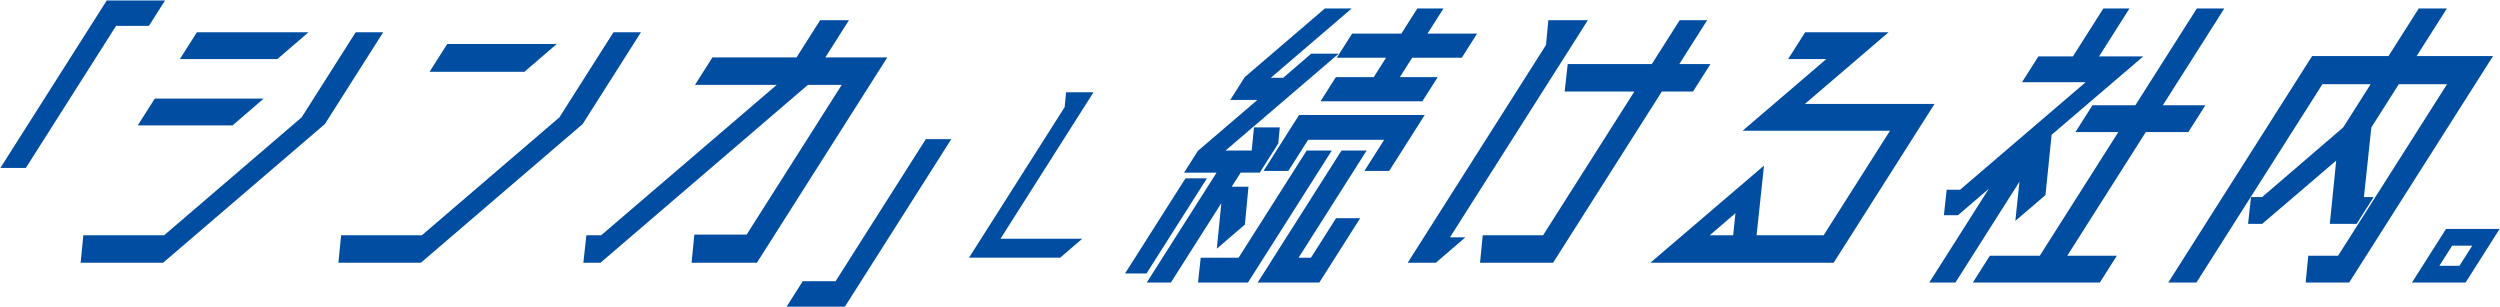 <?xml version="1.0" encoding="UTF-8"?><svg id="_レイヤー_1" xmlns="http://www.w3.org/2000/svg" viewBox="0 0 2540 312"><defs><style>.cls-1{fill:#004da2;}</style></defs><path class="cls-1" d="m151.27,26.31h-33.36L26.24,170.64H.37L108.48.44h59.23l-16.43,25.87Z"/><path class="cls-1" d="m361.4,32.78h27.91l-59.24,93.27-164.4,140.92h-83.74l2.75-27.91h82.03l139.76-119.82,54.92-86.46Zm-93.53,67.4l-31.59,27.23h-96.33l17.3-27.23h110.63Zm45.53-67.4l-31.59,27.23h-99.05l17.3-27.23h113.35Z"/><path class="cls-1" d="m623.29,32.78h27.91l-59.24,93.27-164.4,140.92h-83.74l2.75-27.91h82.03l139.76-119.82,54.92-86.46Zm-57.6,11.91l-32.92,28.25h-96.33l17.95-28.25h111.31Z"/><path class="cls-1" d="m769,266.97h-66.38l2.84-28.59h53.1l96.65-152.16h-34.38l-210.8,180.75h-17.36l3.09-27.91h14.98l178.43-152.84h-83.06l17.73-27.91h85.44l24-37.78h29.27l-24,37.78h62.97l-132.54,208.66Z"/><path class="cls-1" d="m940.65,141.36h25.87l-108.11,170.2h-59.23l16.43-25.87h33.36l91.67-144.33Z"/><path class="cls-1" d="m1016.51,242.53h83.09l-22.45,19.26h-92.61l97.15-152.95,1.46-15.09h27.85l-94.5,148.78Z"/><path class="cls-1" d="m1143.04,277.86l61.41-96.67h21.79l-61.41,96.67h-21.79Zm93.27-25.19l4.56-46.29-51.24,80.67h-24.51l70.92-111.65h-33.02l14.05-22.13,60.44-51.74h-27.57l14.7-23.15,81.43-69.78h27.23l-82.2,70.46h12.59l28.5-24.51h27.91l-114.91,98.38h26.55l2.32-23.49h26.21l-1.53,16.34-18.81,29.61h-19.4l-9.08,14.3h17.02l-3.67,38.46-28.5,24.51Zm22.08,9.19l69.19-108.93h25.53l-85.19,134.12h-50.72l2.72-25.19h38.46Zm99.04-40.17h24.51l-41.51,65.36h-62.63l85.19-134.12h25.53l-69.19,108.93h12.6l25.51-40.17Zm53.97-48h-25.19l20.11-31.66h-77.27l-20.11,31.66h-25.19l36.11-56.85h127.65l-36.11,56.85Zm-15.71-95.31l12.54-19.74h-50.04l15.57-24.51h50.04l16.22-25.53h26.55l-16.22,25.53h50.38l-15.57,24.51h-50.38l-12.54,19.74h38.46l-15.57,24.51h-103.48l15.57-24.51h38.46Z"/><path class="cls-1" d="m1473.18,241.1h15.66l-30.05,25.87h-28.59l140.54-221.26,2.38-25.19h40.17l-140.11,220.58Zm264.62-175.98l-17.73,27.91h-31.66l-110.49,173.94h-74.21l2.75-27.91h61.27l92.76-146.03h-70.8l3.09-27.91h85.44l28.32-44.59h27.91l-28.32,44.59h31.66Z"/><path class="cls-1" d="m1862.96,266.97h-186.2l115.46-98.71-7.53,70.8h68.08l67.46-106.2h-149.77l85.07-72.84h-38.8l17.3-27.23h84.76l-85.07,72.84h131.73l-102.49,161.35Zm-99.73-50.38l-26.18,22.47h23.83l2.36-22.47Z"/><path class="cls-1" d="m2047.59,224.42l4.19-39.83-65.08,102.46h-26.55l60.54-95.31-31.38,26.89h-14.3l2.82-25.87h13.62l127.61-109.27h-64.68l16.65-26.21h35.06l30.92-48.68h26.55l-30.92,48.68h44.93l-93.14,79.65-6.24,61.27-30.6,26.21Zm52.74,35.4h50.38l-17.3,27.23h-129.01l17.3-27.23h50.72l79.78-125.61h-43.57l17.3-27.23h43.57l62.49-98.38h27.91l-62.49,98.38h43.23l-17.3,27.23h-43.23l-79.78,125.61Z"/><path class="cls-1" d="m2386.79,287.05h-44.25l2.66-27.23h30.29l110.7-174.28h-49.02l-27.89,43.91-7.53,70.8h9.87l-17.3,27.23h-27.23l6.49-64.33-75.25,64.33h-14.3l3-27.23h11.23l82.42-70.8,27.89-43.91h-49.02l-128,201.51h-28.59l146.16-230.11h77.61l30.7-48.34h28.59l-30.7,48.34h77.61l-146.16,230.11Z"/><path class="cls-1" d="m2539.63,232.59l-34.59,54.46h-54.46l34.59-54.46h54.46Zm-27.83,17.02h-20.42l-12.97,20.42h20.42l12.97-20.42Z"/></svg>